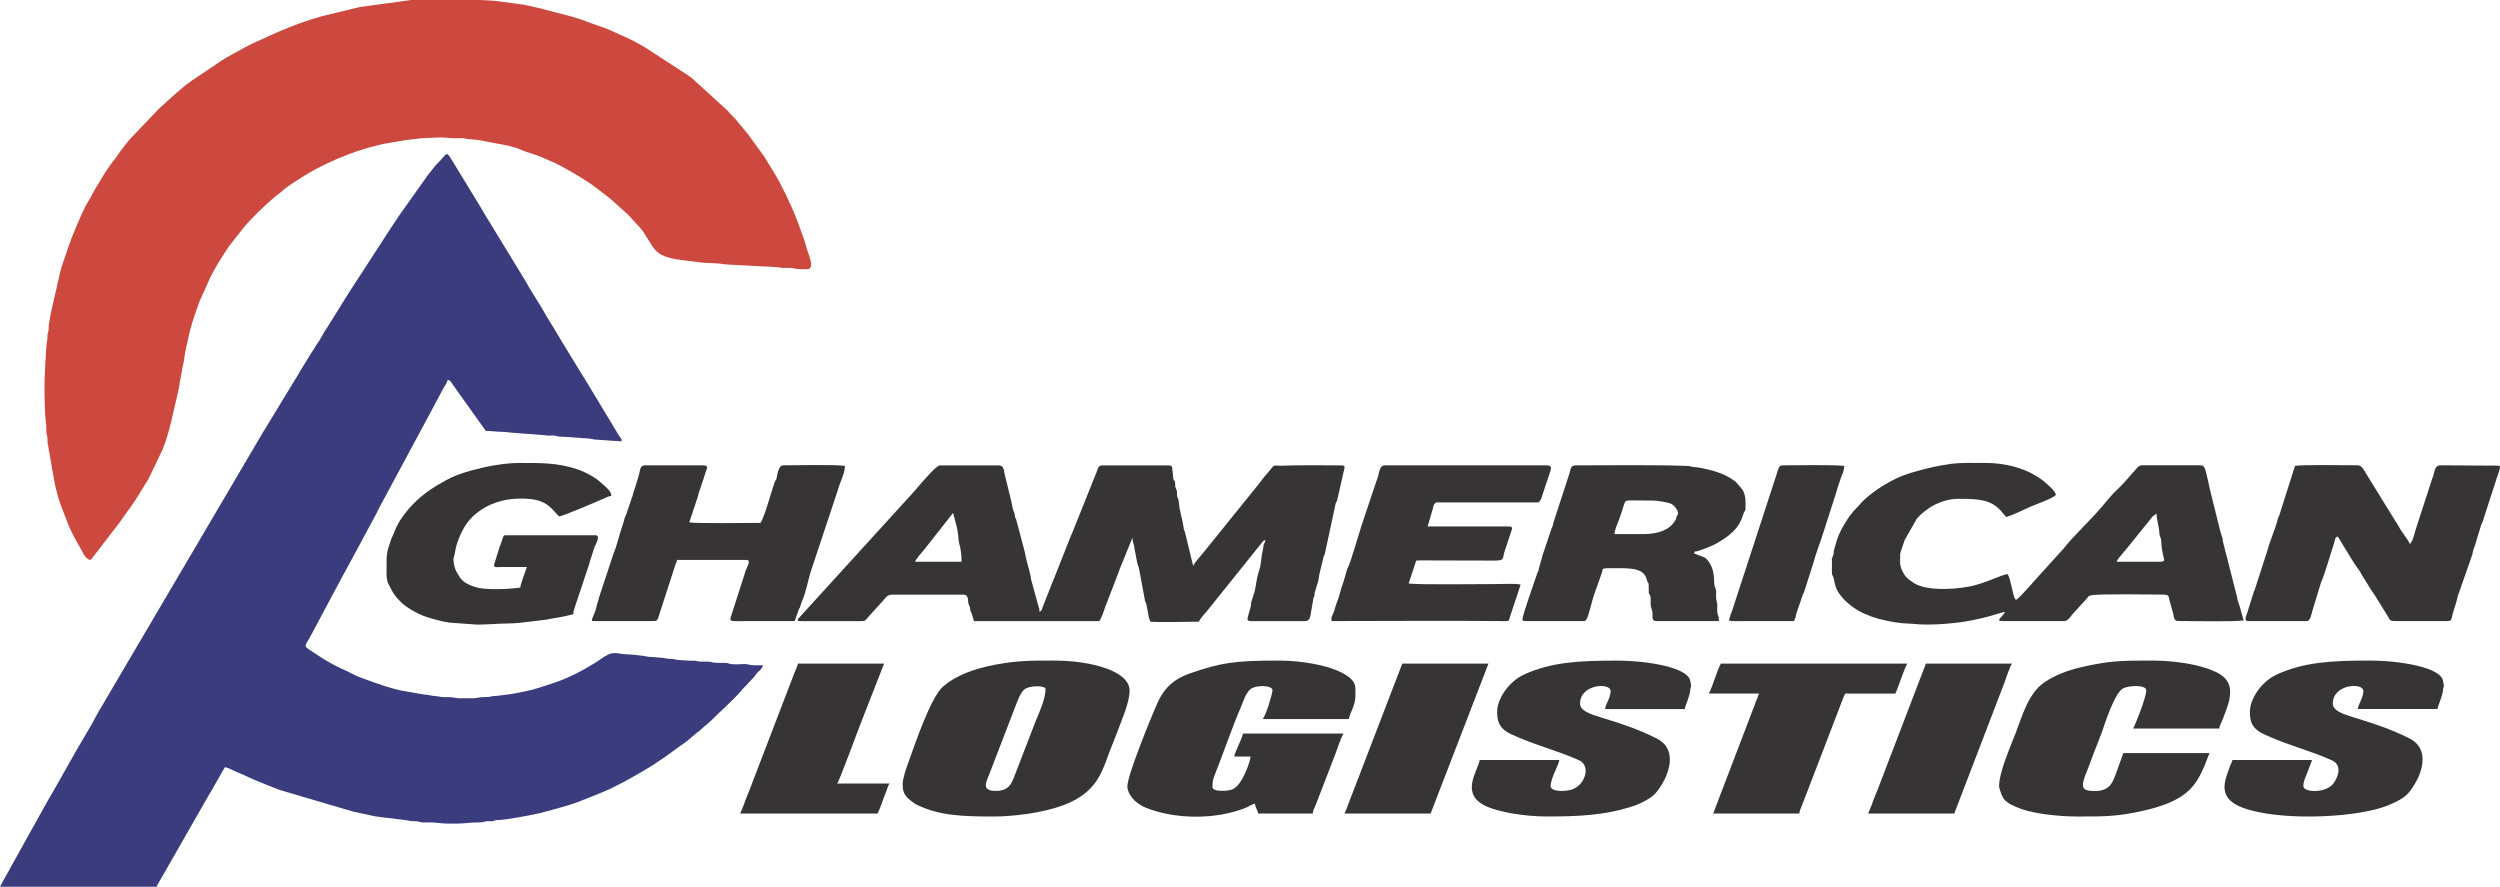 <?xml version="1.0" encoding="UTF-8"?>
<!DOCTYPE svg PUBLIC "-//W3C//DTD SVG 1.1//EN" "http://www.w3.org/Graphics/SVG/1.1/DTD/svg11.dtd">
<!-- Creator: CorelDRAW -->
<svg xmlns="http://www.w3.org/2000/svg" xml:space="preserve" width="51.407mm" height="18.234mm" version="1.1" style="shape-rendering:geometricPrecision; text-rendering:geometricPrecision; image-rendering:optimizeQuality; fill-rule:evenodd; clip-rule:evenodd"
viewBox="0 0 911.85 323.43"
 xmlns:xlink="http://www.w3.org/1999/xlink"
 xmlns:xodm="http://www.corel.com/coreldraw/odm/2003">
 <defs>
  <style type="text/css">
   <![CDATA[
    .str0 {stroke:#CD493F;stroke-width:1.35;stroke-miterlimit:22.926}
    .fil2 {fill:#373435}
    .fil0 {fill:#3A3C7D}
    .fil1 {fill:#CD493F}
   ]]>
  </style>
 </defs>
 <g id="Layer_x0020_1">
  <g id="_2521366402176">
   <path class="fil0" d="M-0 323.43l57.27 0c0.09,-1.11 0,-0.23 0.24,-0.82l19.03 -33.26c0.1,-0.18 0.3,-0.46 0.42,-0.65l5.04 -8.84c1.47,0.12 3.06,1.25 4.46,1.78 2.85,1.09 5.58,2.6 8.71,3.78l4.62 1.84c0.72,0.28 1.44,0.57 2.16,0.85l26.82 7.9 8.16 1.77c1.04,0.18 1.84,0.18 2.89,0.36l8.49 1.03c1.13,0.23 1.53,0.37 2.88,0.36 1.59,-0.01 1.55,0.27 2.62,0.41 0.88,0.11 2.3,0.01 3.24,0.02 2.09,0 3.74,0.43 6.06,0.43l4.12 0c2.14,0 3.91,-0.42 7.38,-0.42 1.4,0 1.36,-0.14 2.46,-0.35 0.89,-0.16 1.67,0.01 2.51,-0.09 1.23,-0.14 0.42,-0.42 2.17,-0.43 2.54,-0 11.27,-1.67 13.78,-2.22 0.41,-0.09 0.69,-0.1 1.09,-0.21l7.29 -1.98c2.61,-0.79 5.47,-1.5 7.96,-2.6l3.72 -1.45c1.25,-0.54 2.47,-1.01 3.82,-1.56 5.49,-2.23 10.51,-5.18 15.56,-8.09 0.65,-0.37 0.95,-0.63 1.6,-0.98 1.25,-0.67 2.13,-1.34 3.28,-2.09 3.67,-2.38 7.08,-5.09 10.67,-7.57l2.9 -2.46c0.6,-0.6 0.86,-0.63 1.47,-1.1l2.01 -1.85c0.31,-0.3 0.49,-0.41 0.82,-0.68 2.23,-1.77 3.98,-3.82 6.09,-5.69l0.56 -0.51c2.18,-2.22 4.61,-4.32 6.53,-6.75 0.5,-0.64 0.72,-0.75 1.28,-1.29l0.7 -0.8c0.03,-0.03 0.07,-0.08 0.1,-0.11 0.03,-0.03 0.07,-0.08 0.1,-0.11l1.67 -1.76c0.55,-0.57 0.7,-1 1.2,-1.58 0.76,-0.88 2.22,-1.81 2.33,-3.02 -1.14,0 -2.34,0.04 -3.48,0.01 -1.43,-0.04 -1.7,-0.43 -3.24,-0.44 -1.7,-0.01 -3.68,0.28 -5.34,-0.08 -0.84,-0.18 -0.59,-0.29 -1.6,-0.34 -1.52,-0.07 -3.58,0.13 -4.93,-0.26 -1.56,-0.46 -3.79,0 -5.27,-0.37 -1.3,-0.32 -2,-0.1 -3.46,-0.22 -1.06,-0.09 -1.95,-0.14 -3.27,-0.2 -1.34,-0.06 -1.59,-0.44 -3.25,-0.43 -1.27,0.01 -2,-0.37 -3.25,-0.43l-4.64 -0.32c-2.51,-0.5 -5.83,-0.83 -8.38,-0.94 -3.87,-0.16 -4.42,-1.68 -9.67,2.21 -0.54,0.4 -0.65,0.44 -1.17,0.76 -4.92,3.08 -10.2,5.86 -15.8,7.65 -3.21,1.03 -6.47,2.24 -9.83,2.89 -2.31,0.45 -4.81,1.06 -7.16,1.26 -1.53,0.13 -2.37,0.41 -3.89,0.44 -1.53,0.03 -1.48,0.45 -3.9,0.43 -2.23,-0.02 -2.8,0.42 -3.9,0.42l-5.64 0c-1.04,0 -1.61,-0.44 -4.12,-0.42 -0.76,0.01 -1.59,0.07 -2.3,-0.09 -1.54,-0.34 -2.79,-0.25 -3.97,-0.57 -0.71,-0.19 -1.19,-0.16 -2.1,-0.27l-7.93 -1.37c-4.34,-0.87 -8.54,-2.38 -12.71,-3.9l-1.58 -0.57c-1.13,-0.41 -2.27,-0.8 -3.35,-1.39 -2.37,-1.3 -4.76,-2.22 -7.1,-3.44 -3.03,-1.58 -5.81,-3.45 -8.66,-5.31 -2.88,-1.88 -2.05,-1.79 -0.38,-4.85l12.11 -22.67c0.12,-0.23 0.25,-0.44 0.39,-0.68l3.74 -6.93c0.55,-1.08 1.11,-1.94 1.67,-3.03 0.28,-0.55 0.45,-0.92 0.73,-1.4l5.74 -10.69c0.56,-1.09 0.9,-1.95 1.51,-2.96l17.9 -33.3c0.28,-0.49 0.57,-1.05 0.82,-1.53l4.09 -7.65c0.53,-1.01 1.32,-1.96 1.59,-3.1 1.09,0.09 1.46,1.27 2.05,2.02l11.84 16.59c2.03,0 4.27,0.36 6.19,0.35 0.91,-0.01 1.97,0.2 2.93,0.28l12.27 0.93c1.04,0.27 2.2,0.07 3.34,0.13 1.3,0.06 1.25,0.43 2.8,0.44 2.68,0.01 6.4,0.48 9.77,0.62 1.1,0.05 1.72,0.38 2.82,0.43l9.33 0.63c0.32,-0.67 -0.08,-1 -0.52,-1.61 -1.14,-1.59 -1.94,-3.26 -3,-4.9l-9.89 -16.37c-0.37,-0.6 -0.59,-0.97 -1,-1.57l-8.01 -13.13c-2.24,-3.94 -4.78,-7.65 -6.94,-11.63l-4.01 -6.45c-0.71,-1.14 -1.23,-2.26 -1.95,-3.39l-9.95 -16.31c-0.24,-0.36 -0.28,-0.47 -0.48,-0.8l-4.46 -7.28c-0.26,-0.46 -0.16,-0.37 -0.45,-0.82l-2.57 -4.27c-0.34,-0.57 -0.69,-1.08 -0.98,-1.58l-8.01 -13.13c-1.78,-2.8 -1.42,-1.54 -4.74,1.77 -0.3,0.3 -0.49,0.43 -0.74,0.76l-2.29 2.85c-0.48,0.57 -0.95,1.27 -1.36,1.84l-7.01 9.87c-0.02,0.04 -0.06,0.09 -0.09,0.13 -0.03,0.04 -0.07,0.09 -0.09,0.12l-2.66 3.75c-0.94,1.41 -1.66,2.61 -2.64,3.98l-13.28 20.47c-0.46,0.71 -0.84,1.15 -1.27,1.93 -0.49,0.89 -0.81,1.29 -1.33,2.08l-7.54 12.11c-1.17,1.58 -1.98,3.39 -3.05,5.06 -0,0 -0.29,0.37 -0.37,0.48l-1.64 2.63c-0.16,0.24 -0.15,0.2 -0.35,0.5l-3.83 6.21c-0.53,0.8 -0.8,1.34 -1.27,2.15l-5.1 8.35c-0.9,1.48 -1.64,2.71 -2.49,4.13l-4.45 7.3c-0.27,0.39 -0.41,0.65 -0.66,1.05l-59.79 101.6c-0.91,1.46 -1.56,2.86 -2.43,4.4 -0.21,0.36 -0.34,0.64 -0.53,0.96l-4.41 7.54c-0.42,0.68 -0.78,1.3 -1.18,2.02l-8.57 15.12c-0.73,1.36 -1.66,2.72 -2.42,4.19l-13.2 23.72c-0.33,0.69 -0.78,1.46 -1.22,2.19l-2.42 4.4z"/>
   <path class="fil1 str0" d="M16.92 140.48c0,3.9 0.02,10.36 0.56,14.05 0.12,0.8 0.09,1.42 0.08,2.25 -0.01,1.26 0.09,1.21 0.32,2.23 0.19,0.85 0.09,1.32 0.12,2.21l2.59 14.82c0.56,2.67 1.25,5.18 2.1,7.68l2.07 5.39c1.93,5.2 3.3,7.08 5.72,11.55 0.67,1.23 1.09,2.25 2.27,2.86 0.51,-0.47 0.34,-0.38 0.78,-0.94l9.39 -12.2c0.03,-0.04 0.06,-0.09 0.09,-0.13 0.02,-0.04 0.06,-0.09 0.09,-0.13l4.18 -5.86c0.33,-0.51 0.4,-0.62 0.79,-1.14 0.59,-0.79 0.91,-1.39 1.44,-2.2l4.08 -6.59 4.63 -9.66c1.58,-3.41 2.55,-7.06 3.49,-10.76l2.69 -11.55c0.19,-1.12 0.32,-1.94 0.52,-3.09l1.14 -6.08c0.26,-1.09 0.43,-1.95 0.55,-3.06 0.24,-2.14 0.78,-3.99 1.19,-6.03 0.94,-4.69 2.39,-9.13 4.05,-13.61 0.05,-0.15 0.15,-0.43 0.22,-0.63 0.17,-0.42 0.05,-0.12 0.26,-0.59l3.9 -8.67c0.46,-0.9 0.81,-1.45 1.27,-2.36 0.48,-0.93 0.8,-1.47 1.3,-2.33l2.74 -4.31c0.49,-0.8 0.89,-1.38 1.44,-2.19l5.84 -7.41c2.21,-2.55 7.1,-7.49 10.73,-10.48 0.03,-0.03 0.08,-0.07 0.12,-0.1l2.64 -2.07c2.13,-2.05 4.94,-3.59 7.43,-5.24 7.29,-4.81 19.45,-9.95 28.04,-11.79 0.85,-0.18 0.96,-0.28 1.53,-0.42l9.22 -1.58c0.92,-0.11 2.42,-0.19 3.33,-0.35 1.84,-0.32 4.78,-0.3 6.7,-0.44 2.6,-0.19 4.32,0.07 6.71,0.2 1.11,0.06 2.35,-0.07 3.46,0.01 1.15,0.09 1.9,0.38 3.26,0.41 0.99,0.02 2.54,0.21 3.3,0.38l5.99 1.14c2.36,0.38 6.54,1.2 8.77,2.23 2.54,1.17 5.37,1.7 7.89,2.88 0.91,0.43 1.63,0.67 2.56,1.1 0.45,0.21 0.77,0.35 1.2,0.53 3.16,1.26 9.81,5.25 12.8,7.19 2.88,1.87 5.53,4.09 8.24,6.13 0.43,0.33 0.5,0.41 0.92,0.79l4.52 4.05c1.44,1.18 2.53,2.59 3.83,3.88l1.82 2.04c1.15,1.2 1.95,2.61 2.83,4.01 0.07,0.12 0.24,0.38 0.34,0.52l1.06 1.71c0.67,1.23 1.65,2.37 2.8,3.19l0.67 0.4c1.77,0.91 3.58,1.3 5.66,1.67l6.35 0.79c1.02,0.05 2.28,0.34 3.27,0.41 2.07,0.15 5.11,0.08 6.91,0.45 1.57,0.33 19.45,0.96 20.63,1.25 1.48,0.37 3.49,-0.05 5.12,0.3 1.99,0.43 2.95,0.34 5.08,0.34 1.56,0 -0.19,-4.37 -0.68,-5.9l-1.18 -3.92c-0.02,-0.07 -0.09,-0.24 -0.12,-0.31l-2.15 -5.95c-0.23,-0.61 -0.22,-0.53 -0.48,-1.23 -1.58,-4.34 -5.76,-13.12 -8.29,-17.09l-1.29 -2.12c-0.51,-0.76 -0.84,-1.31 -1.29,-2.13 -0.41,-0.73 -0.81,-1.27 -1.27,-1.94 -0.29,-0.41 -0.46,-0.58 -0.73,-0.98l-4.31 -5.95c-0.34,-0.48 -0.35,-0.57 -0.73,-0.98 -0.41,-0.45 -0.39,-0.38 -0.79,-0.92l-0.46 -0.61c-0.03,-0.03 -0.07,-0.08 -0.1,-0.12 -0.03,-0.03 -0.07,-0.08 -0.1,-0.11l-3.22 -3.84c-0.53,-0.61 -1.07,-1.01 -1.62,-1.59 -0.41,-0.43 -0.4,-0.52 -0.77,-0.95l-13.35 -12.15c-0.32,-0.25 -0.66,-0.42 -1.03,-0.69l-15.48 -10.08c-2.17,-1.21 -4.43,-2.58 -6.74,-3.58 -3.28,-1.42 -6.19,-2.99 -9.65,-4.12 -3.47,-1.13 -6.53,-2.5 -10.08,-3.49l-12.15 -3.17c-2.48,-0.51 -4.62,-1.14 -7.19,-1.45l-6.11 -0.82c-2.3,-0.38 -5.67,-0.59 -9.43,-0.7l-23.41 0 -0.06 0 -18.84 2.57 -13.9 3.37c-5.39,1.5 -10.71,3.47 -15.86,5.69l-8.74 3.95c-1.01,0.49 -1.92,0.87 -2.87,1.43 -3.21,1.87 -6.55,3.36 -9.57,5.47l-10.26 6.92c-4.11,2.89 -7.82,6.55 -11.57,9.87 -0.03,0.03 -0.08,0.07 -0.11,0.1l-9.72 10.19c-1.39,1.29 -3.11,3.75 -4.34,5.29l-1.77 2.51c-1.91,2.36 -3.69,4.98 -5.23,7.59 -0.31,0.52 -0.42,0.8 -0.79,1.35 -0.65,0.95 -1.06,1.73 -1.6,2.67 -0.52,0.92 -1.05,1.84 -1.5,2.76 -0.31,0.64 -0.44,0.74 -0.81,1.33 -1.69,2.69 -3.57,7.36 -4.77,10.15 -1.94,4.52 -3.45,9.26 -5,13.95 -0.21,0.62 -0.26,1.07 -0.45,1.67l-3.16 13.84c-0.1,0.56 -0.28,1.05 -0.36,1.77l-0.61 3.63c-0.09,0.69 0.01,1.35 -0.11,2.01 -0.12,0.67 -0.34,0.77 -0.38,1.74 -0.04,0.86 0.08,1.18 -0.13,1.98 -0.36,1.35 -0.95,13.72 -0.95,16z"/>
   <g>
    <path class="fil2" d="M381.36 251.33c0,3.31 -2.11,8.15 -3.48,11.35l-7.83 20.29c-0.99,2.58 -1.99,5.7 -7.32,5.5 -5.1,-0.19 -2.72,-3.77 -1.66,-6.7l9.78 -25.41c0.63,-1.54 1.38,-3.61 2.67,-4.79 1.84,-1.69 7.85,-1.6 7.85,-0.23zm-52.12 34.45c0,2.36 0.15,4.1 2.85,6.17 0.85,0.65 1.47,1.18 2.61,1.72 8.07,3.8 15.82,4.14 27.96,4.14 5.35,0 11.27,-0.76 15.13,-1.46 20.86,-3.79 23.33,-12.36 26.71,-21.67 0.86,-2.37 1.95,-4.78 2.85,-7.26 1.62,-4.53 4.66,-10.98 4.66,-15.55 0,-6.98 -13.54,-10.94 -27.85,-10.94 -8.1,0 -13.16,0.02 -20.75,1.43 -8.73,1.62 -14.92,4.19 -19.31,7.93 -4.77,4.07 -10.61,21.89 -12.8,27.86 -0.73,1.98 -2.04,5.75 -2.04,7.63z"/>
    <path class="fil2" d="M411.2 286.88c0,2.62 2.61,6.07 6.66,7.7 10.62,4.27 25.16,4.45 36.09,0.22 1.58,-0.61 2.06,-1.19 3.8,-1.72 0,1.23 0.98,2.48 1.19,3.65l19.89 0c0,-1.14 0.85,-2.49 1.25,-3.62l7.05 -18.28c0.88,-2.39 1.68,-5 2.84,-7.27l-36.61 0c-0.38,2.09 -2.8,6.29 -3.18,8.38l5.97 0c0,1.31 -3.07,11.04 -7,12.1 -2.45,0.67 -6.92,0.67 -6.92,-0.98 0,-2.62 0.36,-3.22 1.36,-5.76 2.98,-7.53 5.86,-16.12 9.02,-23.39 0.65,-1.5 1.14,-3.13 1.95,-4.58 0.35,-0.64 0.96,-1.52 1.59,-2 2.15,-1.63 7.97,-1.34 7.97,0.37 0,1.52 -2.51,9.55 -3.58,10.57l31.43 0c0.44,-2.44 2.39,-4.97 2.39,-8.2l0 -3.1c0,-6.03 -14.67,-10.03 -28.25,-10.03 -14.93,0 -20.77,0.63 -32.46,4.81 -7.54,2.7 -10.12,7.46 -11.94,11.67 -1.81,4.18 -10.51,25.25 -10.51,29.45z"/>
    <path class="fil2" d="M757.76 297.82c10.48,0 14.84,-0.04 24.27,-2.19 15.65,-3.56 18.83,-8.97 22.05,-16.33l1.82 -4.63 -31.43 0 -2.88 7.98c-0.82,1.87 -1.61,5.88 -7.46,5.88 -3.89,0 -4.38,-1 -4.38,-2.19 0,-1.64 0.74,-3.35 1.36,-4.85 0.7,-1.69 1.23,-3.2 1.82,-4.82 1.15,-3.2 2.53,-6.34 3.7,-9.61 0.82,-2.3 4.61,-14.37 7.72,-15.97 2.15,-1.1 8.48,-1.45 8.48,0.78 0,2.28 -3.52,11.38 -4.78,13.85l31.43 0c0.05,-0.99 0.85,-2.31 1.2,-3.28 1.59,-4.41 5,-11.2 0.54,-15.38 -3.99,-3.74 -15.66,-6.13 -26.01,-6.13 -11.51,0 -15.72,0.04 -26.13,2.43 -5.63,1.29 -10,3.21 -13.43,5.52 -6.01,4.06 -8.36,13.2 -10.41,18.38 -1.83,4.62 -4.21,10.25 -5.37,14.85 -0.31,1.22 -1.01,4.14 -0.6,5.41 1.08,3.34 1.14,5.27 8.58,7.74 4.35,1.44 12.32,2.55 19.9,2.55z"/>
    <path class="fil2" d="M820.63 259.35c0,2.97 0.12,6.11 5.06,8.43 8.13,3.83 17.86,6.29 24.89,9.56 3.97,1.85 2.05,6.29 0.55,8.37 -2.68,3.72 -11,3.42 -11,0.97 0,-1.76 0.8,-3.23 1.42,-4.82l1.76 -4.66 -29.05 0c-0.13,0.7 -0.57,1.39 -0.85,2.16 -2.07,5.76 -5.34,12.36 6.44,15.88 14.36,4.29 40.99,2.89 51.62,-1.68 5.64,-2.42 6.98,-3.78 9.29,-7.59 2.65,-4.36 5.66,-12.98 -2.13,-16.75 -6.72,-3.25 -10.98,-4.77 -19.64,-7.41 -4.52,-1.38 -8.12,-2.59 -8.12,-5.21 0,-7.14 11.14,-7.77 11.14,-4.56 0,2.58 -1.9,4.77 -1.99,6.56l29.05 0c0.06,-1.16 1.7,-4.16 2,-6.92 0.26,-2.35 0.61,-0.07 -0.03,-3.45 -0.92,-4.81 -15.51,-7.3 -27.03,-7.3 -14.05,0 -23.75,0.64 -33.52,5.06 -5.94,2.69 -9.84,9.26 -9.84,13.35z"/>
    <path class="fil2" d="M546.09 259.35c0,2.97 0.13,6.11 5.06,8.43 8.13,3.83 17.86,6.29 24.89,9.56 4.47,2.08 2,9.73 -3.57,10.86 -2.98,0.61 -6.89,0.35 -6.89,-1.51 0,-2.78 2.79,-7.3 3.18,-9.48l-29.05 0c-0.76,4.18 -7.21,12.21 2.08,16.73 4.65,2.27 14.31,3.87 22.59,3.87 11,0 20.45,-0.46 29.52,-3.24 1.12,-0.34 2.03,-0.57 3.01,-0.99 5.64,-2.42 6.98,-3.78 9.3,-7.59 2.65,-4.36 5.66,-12.98 -2.14,-16.75 -6.72,-3.25 -10.98,-4.77 -19.64,-7.41 -4.52,-1.38 -8.12,-2.59 -8.12,-5.21 0,-7.14 11.14,-7.77 11.14,-4.56 0,2.58 -1.9,4.77 -1.99,6.56l29.05 0c0.06,-1.16 1.7,-4.16 2,-6.92 0.26,-2.35 0.61,-0.07 -0.03,-3.45 -0.92,-4.81 -15.51,-7.3 -27.03,-7.3 -14.05,0 -23.75,0.64 -33.52,5.06 -5.94,2.69 -9.85,9.26 -9.85,13.35z"/>
    <path class="fil2" d="M623.28 252.97l18.3 0 -16.71 43.75 31.43 0c0,-0.87 0.53,-1.85 0.85,-2.71l13.64 -35.49c0.74,-1.87 1.33,-3.8 2.22,-5.54l18.3 0c0.87,-1.72 3.66,-10.26 4.38,-10.94l-68.04 0c-1.79,3.51 -2.59,7.43 -4.38,10.94z"/>
    <path class="fil2" d="M269.95 296.72l50.13 0c1.23,-2.42 2.13,-5.69 3.22,-8.19 0.27,-0.62 0.68,-2.3 1.16,-2.75l-19.1 0c0.65,-0.62 8.03,-20.54 8.52,-21.8l8.59 -21.95 -31.43 0c-0.18,0.99 -0.85,2.38 -1.29,3.42l-14.39 37.52c-0.92,2.33 -1.66,4.54 -2.65,6.8 -0.98,2.26 -1.62,4.73 -2.75,6.94z"/>
    <path class="fil2" d="M490.38 296.72l31.43 0 21.09 -54.68 -31.43 0 -18.34 47.74c-0.98,2.26 -1.62,4.73 -2.75,6.94z"/>
    <path class="fil2" d="M681.37 296.72l31.43 0 18.31 -47.76c0.41,-1.15 2.11,-6.28 2.78,-6.93l-31.43 0 -15.69 40.94c-0.92,2.33 -1.66,4.54 -2.65,6.8 -0.98,2.26 -1.62,4.73 -2.75,6.94z"/>
   </g>
   <g>
    <path class="fil2" d="M347.63 187.09l1.17 4.42c0.9,3.34 0.57,4.6 1.04,6.64 0.15,0.64 0.43,1.56 0.5,2.05 0.26,1.58 0.4,3.1 0.4,4.68l-16.96 0c0.1,-0.72 2.5,-3.49 3.29,-4.39l10.55 -13.4zm-55.73 39.45l22.15 0c1.34,0 1.48,-0.17 1.98,-0.7 0.49,-0.52 0.67,-0.86 1.2,-1.4l4.86 -5.35c0.87,-0.91 1.32,-2.19 3.38,-2.19l25.96 0c2,0 1.54,2.37 1.83,3.37 0.1,0.36 0.41,0.84 0.51,1.19 0.14,0.51 0.03,0.88 0.19,1.38 0.18,0.56 0.38,0.48 0.54,1.17l0.74 2.54 45.69 0c0.99,-1.28 1.76,-3.99 2.36,-5.62l4.74 -12.29c0.17,-0.4 0.19,-0.66 0.36,-1.06l4.67 -11.47c0,1.86 0.61,2.17 0.7,3.85l1.12 5.74c0.13,0.54 0.5,1.06 0.59,1.78l2.18 11.72c0.19,0.7 0.52,0.77 0.6,1.77l0.72 3.84c0.09,0.76 0.42,1.26 0.67,1.94 2.4,0.31 13.51,0 17.65,0 0.59,-1.36 1.87,-2.53 2.88,-3.79l20.23 -25.2c0.62,-0.7 0.06,-0.37 1.11,-0.81 -0.03,0.97 -0.42,1.09 -0.6,1.77 -0.19,0.7 -0.08,1.24 -0.29,1.98 -0.62,2.13 -0.56,5.12 -1.33,7.31 -1.03,2.92 -1.3,6.57 -1.68,7.75l-1.2 3.76c-0.2,0.74 -0.02,1.2 -0.29,1.97l-1.02 3.7c-0.26,0.75 -0.07,1.36 1.22,1.36l19.73 0c1.73,0 1.94,-1.91 2.06,-2.8l0.96 -5.62c0.49,-1.01 0.34,-0.61 0.44,-1.87l1.08 -3.62c0.39,-0.88 0.46,-2.49 0.74,-3.61l1.31 -5.41c0.12,-0.87 0.46,-0.99 0.62,-1.76l3.9 -18.16c0.2,-0.85 0.48,-0.55 0.63,-1.54l2.57 -11.31c0.07,-0.48 0.31,-1.11 -1.17,-1.11 -7.03,0 -14.64,-0.16 -21.59,0.12 -2.95,0.12 -2.54,-0.79 -4.37,1.6 -0.61,0.8 -1.18,1.4 -1.92,2.24 -0.73,0.85 -1.09,1.47 -1.78,2.33l-5.65 7.01c-1.25,1.58 -2.55,3.14 -3.81,4.71l-11.19 13.87c-1.03,1.38 -3.19,3.46 -3.69,4.79l-2.79 -11.57c-0.1,-0.86 -0.56,-1.3 -0.66,-2.16 -0.36,-3.18 -1.56,-6.28 -1.75,-9.42 -0.07,-1.13 -0.42,-1.4 -0.61,-2.19 -0.24,-1 0.13,-1.64 -0.33,-2.58 -0.59,-1.21 -0.3,-0.93 -0.43,-2.31 -0.14,-1.48 -0.65,-0.46 -0.72,-2.13 -0.04,-1.09 -0.13,-1.61 -0.26,-2.41 -0.15,-0.97 0.17,-1.89 -1.45,-1.89l-24.23 0c-1.53,0 -1.7,1.88 -2.11,2.76l-8.82 21.98c-0.27,0.73 -0.55,1.15 -0.73,1.69l-5.98 15.16c-0.31,0.9 -0.42,0.81 -0.73,1.69 -0.22,0.61 -0.37,1.16 -0.66,1.74 -0.25,0.51 -0.44,1.21 -0.68,1.72l-2.04 5.17c-0.28,0.87 -0.16,1.06 -1.08,1.48 0,-1 0.02,-1.02 -0.3,-1.74l-2.61 -9.52c-0.23,-0.68 -0.19,-1.22 -0.35,-1.94 -0.54,-2.44 -1.2,-4.39 -1.74,-6.86 -0.11,-0.51 -0.18,-1.2 -0.34,-1.72l-3.12 -11.79c-0.3,-0.87 -0.41,-0.56 -0.53,-1.6 -0.14,-1.12 -0.11,-0.73 -0.48,-1.64 -0.4,-0.99 -0.57,-2.68 -0.81,-3.57l-2.51 -10.24c-0.11,-1.13 -0.36,-2.78 -2.09,-2.78l-21.46 0c-1.23,0 -6.16,5.82 -7.03,6.79 -1.17,1.3 -1.93,2.33 -3.15,3.62l-41.59 45.67c-0.16,0.51 -0.06,0.73 0.89,0.73z"/>
    <path class="fil2" d="M772.01 204.88c0.1,-0.71 1.62,-2.21 2.38,-3.24 0.42,-0.56 0.48,-0.56 0.96,-1.12l8.77 -10.86c0.32,-0.4 0.54,-0.67 0.9,-1.16l1.53 -1.2c0,1.84 1.02,5.15 1.03,6.87 0.01,1.53 0.67,1.79 0.71,3.2 0.26,8.32 3.88,7.51 -4.16,7.51 -4.04,-0 -8.08,0 -12.12,0zm-103.84 -0.43l0 4.5c0,1.01 0.49,1.12 0.65,1.95 0.43,2.25 0.71,3.93 2.34,6.05 3.48,4.55 8.93,7.79 16.69,9.39 2.05,0.42 3.96,0.8 6.37,0.99 1.51,0.12 2.54,0.1 3.77,0.24 5.24,0.58 13.78,-0.03 18.89,-0.89 3.93,-0.66 7.84,-1.58 11.52,-2.73 3.5,-1.1 3.37,-1.03 1.6,1 -0.46,0.52 -1.68,1.57 0.13,1.57l22.84 0c1.28,0 2.36,-1.8 2.94,-2.47l5.24 -5.76c0.61,-0.73 0.46,-0.9 1.58,-1.16 2.6,-0.6 22.25,-0.26 26.23,-0.26 2.14,0 2.03,0.6 2.28,1.8l1.5 5.5c0.14,0.97 0.22,2.34 1.75,2.34 4.98,0 20.05,0.34 23.88,-0.21l-1.02 -3.44c-0.27,-1.81 -1.28,-3.51 -1.41,-5.13l-5.1 -20c-0.18,-0.67 -0.06,-1.07 -0.29,-1.75 -0.26,-0.77 -0.37,-0.91 -0.6,-1.77l-3.61 -14.49c-0.45,-1.62 -1.63,-8.03 -2.26,-9.1 -0.42,-0.71 -0.51,-0.91 -1.99,-0.91l-20.77 0c-1.04,0 -1.53,0.66 -1.98,1.13 -2.2,2.36 -4.64,5.46 -7.02,7.66 -2.05,1.89 -3.83,4.16 -5.56,6.2 -4.4,5.17 -10.11,10.37 -14.28,15.6l-8.34 9.2c-1.75,1.82 -7.46,8.68 -8.85,9.31 -0.97,-1.13 -1.07,-3.12 -1.53,-4.63 -0.52,-1.67 -0.6,-3.54 -1.58,-4.81 -1.71,0.25 -6.67,2.5 -9,3.22 -0.79,0.24 -1.41,0.46 -2.3,0.72 -6.01,1.75 -17.95,2.49 -22.76,-0.63 -0.34,-0.22 -0.47,-0.34 -0.82,-0.56 -1.06,-0.69 -2.22,-1.67 -2.74,-2.59 -1.85,-3.21 -1.49,-3.76 -1.49,-7.65l1.12 -3.38c0.24,-0.51 0.37,-1.15 0.56,-1.58l4.42 -7.77c2.97,-3.36 8.4,-7.21 15.35,-7.21 7.42,0 11.54,0.33 15.22,4.29 0.78,0.84 1.21,1.54 2.09,2.35 3.3,-1.08 6.14,-2.64 9.21,-3.95 1.42,-0.6 8.79,-3.29 8.79,-4.2 0,-1.15 -2.86,-3.65 -4,-4.6 -5.06,-4.17 -12.48,-6.98 -21.96,-6.98 -3.99,0 -8.39,-0.15 -12.26,0.34l-3.84 0.62c-3.79,0.68 -7.37,1.66 -10.89,2.69 -6.44,1.87 -13.26,6.33 -17.11,9.98 -0.47,0.45 -0.77,0.76 -1.17,1.21 -0.51,0.58 -0.63,0.8 -1.24,1.37 -2.95,2.75 -6.45,8.73 -7.43,12.12l-1 3.46c-0.15,0.76 -0.04,1.23 -0.3,1.96 -0.3,0.86 -0.49,0.84 -0.49,1.84z"/>
    <path class="fil2" d="M837.08 169.94l-5.53 17.37c-0.27,1.35 -0.39,0.55 -0.67,1.73 -0.89,3.72 -2.95,8.17 -3.98,12.11l-4.51 13.93c-0.29,0.77 -0.4,0.82 -0.64,1.75l-1.69 5.38c-0.44,1.99 -2.11,4.33 0.06,4.33l21.12 0c1.39,0 1.61,-1.72 2.08,-3.43l3.29 -10.83c0.28,-0.68 0.27,-0.29 0.45,-1.01l0.7 -1.93c0.27,-0.7 0.47,-1.4 0.66,-1.95l3.09 -9.87c0.25,-1 0.14,-1.41 1.14,-1.87l2.38 3.89c1.71,2.63 2.88,4.97 4.99,7.84 0.17,0.23 0.54,0.72 0.65,0.88 0.24,0.35 0.45,0.82 0.6,1.13l3.65 5.89c0.5,0.74 0.85,1.2 1.34,1.96l4.9 7.9c0.44,0.86 0.54,1.38 2.27,1.38l19.38 0c1.69,0 1.31,-1.2 1.87,-2.91 0.42,-1.27 0.65,-2.32 1.11,-3.6 0.4,-1.14 0.54,-2.62 1.04,-3.65l4.93 -14.1c0.21,-0.81 0.17,-1.14 0.42,-1.88 0.21,-0.6 0.45,-1.14 0.65,-1.74 0.22,-0.65 0.28,-1.1 0.52,-1.82l1.65 -5.41c0.29,-0.98 0.03,0.01 0.42,-0.81l4.33 -13.4c0.4,-1.24 0.71,-2.3 1.16,-3.57 0.37,-1.07 0.95,-2.29 0.95,-3.7 -1.07,-0.14 -1.95,-0.09 -2.78,-0.1l-19.03 -0.12c-1.7,0 -2.03,1.79 -2.28,2.88 -0.22,0.96 -0.24,1.02 -0.58,1.78l-6.03 18.56c-0.47,1.36 -1.04,4.49 -2.18,5.51 -0.53,-1.4 -2.62,-3.96 -3.47,-5.36 -0.39,-0.65 -0.64,-1.23 -1.08,-1.91 -0.33,-0.51 -0.74,-1.07 -1.09,-1.69l-10.24 -16.6c-0.57,-0.87 -1.52,-3.18 -3.17,-3.18 -3.37,0 -20.96,-0.24 -22.84,0.21z"/>
    <path class="fil2" d="M216.79 226.53l21.81 0c0.99,0 1.03,-0.36 1.37,-0.87l6.47 -20c0.33,-0.82 0.43,-0.43 0.46,-1.43l25.27 0c2.18,0 -0.03,2.93 -0.37,4.49l-4.42 13.77c-1.4,4.79 -2.51,4.04 5.83,4.04 5.54,0 11.08,0 16.62,0l1.51 -4.21c0.22,-0.59 0.22,-0.22 0.44,-0.8l0.56 -1.8c1.64,-3.44 2.33,-8.08 3.48,-11.56l9.69 -29.16c0.74,-2.89 2.67,-6.22 2.67,-9.07 -3.85,-0.56 -17.63,-0.21 -22.5,-0.21 -1.87,0 -2.15,3.68 -2.48,4.89 -0.23,0.83 -0.23,0.26 -0.58,1.14 -1.14,2.89 -3.8,13.11 -5.25,14.97 -4.73,0 -24.23,0.28 -25.96,-0.21l3.02 -9.06c0.18,-0.53 0.29,-1.07 0.38,-1.48l1.79 -5.32c0.35,-0.91 0.49,-1.66 0.85,-2.69 0.3,-0.86 1.24,-2.23 -0.84,-2.23l-21.46 0c-1.79,0 -1.75,2.22 -1.98,3.06l-1.64 5.42c-0.29,0.84 -0.38,0.75 -0.6,1.78 -0.11,0.5 -0.28,1.26 -0.54,1.81l-1.87 5.49c-0.2,0.79 -0.41,0.69 -0.69,1.71 -0.16,0.59 -0.36,1.46 -0.56,2.01 -1.3,3.5 -2.01,7.36 -3.49,10.91l-5.24 15.84c-0.19,0.68 -0.28,1.28 -0.55,2.02 -0.4,1.13 -0.61,2.6 -1.09,3.62l-1.01 2.58c-0.01,0.43 0.03,0.58 0.92,0.58z"/>
    <path class="fil2" d="M599.28 194.8l-10.38 0c0,-1.84 1.56,-4.78 2.17,-6.8l1.38 -4.29c0.73,-1.63 -0.07,-1.13 10.64,-1.13 1.18,0 5.05,0.59 6.24,1.07 1.48,0.6 2.76,2.77 2.76,3.44 0,0.76 -0.39,0.73 -0.63,1.54 -0.09,0.31 -0.06,0.42 -0.18,0.74l-0.36 0.64c-2.03,3.22 -5.94,4.8 -11.64,4.8zm-43.96 31.3c0,0.3 0.47,0.43 1.04,0.43l21.11 0c0.99,0 0.88,-0.26 1.23,-0.74 0.71,-0.97 2.19,-7.5 2.7,-8.83l2.69 -7.55c1.01,-2.43 -1.24,-2.17 6.88,-2.17 5.79,0 8.84,0.74 9.71,4.28 0.38,1.55 0.74,0.45 0.68,3.01 -0.06,2.74 0.18,1.54 0.61,3.05 0.29,1.04 -0.05,2.27 0.13,3.35 0.17,1 0.65,1.8 0.65,3.02 0,1.07 -0.34,2.58 1.38,2.58l22.84 0c0,-2.81 -0.9,-1.68 -0.59,-5.67 0.03,-0.42 -0.06,-0.82 -0.25,-1.51 -0.33,-1.19 -0.13,-2.29 -0.18,-3.54 -0.06,-1.46 -0.72,-1.74 -0.72,-3.41 0.01,-2.4 -0.38,-4.84 -1.42,-6.63 -0.56,-0.96 -0.96,-1.65 -2.01,-2.4l-3.83 -1.49 0 -0.64c1.76,-0.09 7.33,-2.51 8.38,-3.17 2.42,-1.52 3.48,-2.07 5.45,-3.91 0.04,-0.04 0.1,-0.09 0.14,-0.13 2.59,-2.48 3.22,-4.4 4.14,-7.08 0.21,-0.62 0.58,-0.6 0.58,-1.35 0,-2.44 0.24,-4.76 -1.12,-7.02l-2.39 -2.81c-3.72,-2.8 -7.17,-3.96 -12.84,-5.12 -1.43,-0.29 -1.11,-0.13 -2.62,-0.31 -1.73,-0.2 -0.32,-0.31 -2.48,-0.4 -11.46,-0.45 -28.43,-0.21 -40.17,-0.21 -2.19,0 -2.02,0.98 -2.53,2.72l-5.7 17.48c-0.27,0.75 -0.26,1.08 -0.48,1.85 -0.24,0.81 -0.38,0.68 -0.66,1.73l-3.05 9.05c-0.21,0.83 -0.23,1.05 -0.48,1.84 -0.14,0.44 -0.37,1.37 -0.53,1.81 -0.31,0.82 -0.24,0.96 -0.47,1.85 -0.23,0.91 0,0.01 -0.38,0.84l-3.33 9.73c-0.52,1.85 -2.13,6.02 -2.13,7.47z"/>
    <path class="fil2" d="M173.87 227.82c4.21,0 7.55,-0.4 11.78,-0.42 1.5,-0.01 2.83,-0.14 4.39,-0.28l8.11 -0.98c1.39,-0.15 0.87,-0.1 1.94,-0.3 3.05,-0.57 6.47,-1.02 9.08,-1.88 0,-0.3 -0.05,-0.79 0.01,-1.07l5.69 -17.04c0.17,-0.44 0.12,-0.5 0.24,-0.94l1.73 -5.36c0.35,-0.96 2.48,-4.32 0.29,-4.32l-32.54 0c-1.06,0 -0.75,0.16 -1.07,0.63l-0.72 2.13c-0.14,0.57 -0.25,0.61 -0.48,1.2l-2.14 6.87c-0.14,1.06 1.15,0.78 3,0.76 2.99,-0.03 6.01,-0.01 9.01,-0.01 -0.42,1.12 -2.42,6.47 -2.42,7.5 -4.17,0.6 -12.59,1.01 -16.35,-0.17 -1.34,-0.42 -2.87,-1.05 -3.83,-1.7 -1.65,-1.14 -2.44,-2.76 -3.24,-4.21 -0.62,-1.14 -1.15,-4.04 -0.9,-4.7 0.57,-1.53 0.56,-3.26 1.23,-5.23 1.29,-3.78 3.27,-8.25 7.37,-11.3l1.44 -1.04c2.14,-1.45 4.57,-2.53 7.49,-3.29 3.7,-0.98 10.35,-1.25 14.05,0.13 3.79,1.42 4.66,3.47 6.93,5.57 1.71,-0.25 14.45,-5.7 16.37,-6.58 0.93,-0.43 1.44,-0.74 2.67,-0.92 0,-1.85 -2.43,-3.53 -3.73,-4.76 -1.56,-1.47 -3.44,-2.58 -5.56,-3.63 -1.24,-0.61 -1.8,-0.86 -3.33,-1.37 -6.97,-2.31 -13.01,-2.25 -20.95,-2.25 -5.74,0 -12.58,1.37 -17.66,2.78 -3.3,0.92 -6.42,2.03 -9.15,3.55l-0.89 0.52c-0.05,0.03 -0.13,0.07 -0.18,0.1 -0.05,0.03 -0.13,0.07 -0.18,0.1 -5.84,3.17 -10.57,7.21 -13.81,11.6 -0.58,0.79 -1.22,1.6 -1.69,2.38 -1.07,1.8 -1.74,3.29 -2.53,5.29l-0.61 1.34c-1.54,4.78 -1.78,4.67 -1.75,10.92 0.01,2.04 -0.09,2.9 0.32,4.52 0.12,0.46 0.04,0.31 0.23,0.71l1.67 3.25c1.59,2.52 3.7,4.65 6.81,6.5 1.81,1.07 3.67,2.04 5.96,2.74 2.58,0.79 5.2,1.53 7.95,1.94l9.94 0.71z"/>
    <path class="fil2" d="M485.75 226.53c19.88,0 41.84,-0.2 61.63,0.01 3.36,0.04 2.9,0.12 3.37,-1.56l3.89 -11.74c-1.49,-0.49 -6.18,-0.21 -9,-0.21 -6.67,0 -28.29,0.3 -31.85,-0.21l2.77 -8.36c0.56,0 1.09,-0.05 1.53,-0.06l26.52 0.07c4.76,0.04 3.12,-0.74 4.31,-3.76l2.37 -7.13c0.17,-0.5 0.73,-1.55 -0.81,-1.55l-29.77 0 1.97 -6.71c0.31,-1.43 0.15,-1.15 1.14,-2.08l37.38 0c0.5,-0.58 0.76,-0.81 1,-1.53l2.95 -8.9c0.37,-1.02 1.37,-3.08 -0.83,-3.08l-59.19 0c-2.16,0 -2.15,3.39 -2.72,4.74 -0.25,0.58 -0.36,1.13 -0.62,1.76l-5.35 15.98c-1.17,3.6 -3.26,11.15 -4.64,14.49 -0.2,0.48 -0.27,0.41 -0.41,0.82l-1.37 4.72c-0.99,2.4 -1.43,5.27 -2.29,7.16l-0.89 2.67c-0.12,0.42 -0.06,0.49 -0.24,0.93 -0.49,1.23 -1.29,2.41 -0.86,3.54z"/>
    <path class="fil2" d="M654.32 226.53c0.24,-0.63 0.5,-0.89 0.64,-1.53 0.08,-0.38 0.03,-0.58 0.16,-0.97l2.42 -7.07c0.14,-0.4 0.22,-0.35 0.41,-0.82l3.39 -10.55c1.1,-4.17 2.24,-6.74 3.45,-10.51l5.16 -16.1c0.14,-0.51 0.27,-1.22 0.52,-1.82l1.22 -3.54c0.25,-0.84 0.41,-0.67 0.67,-1.73 0.17,-0.71 0.31,-1.09 0.31,-1.95 -3.41,-0.49 -17.95,-0.21 -22.5,-0.21 -1.51,0 -1.61,1.67 -2.31,3.71l-16.29 49.94c-0.32,0.71 -0.19,0.09 -0.41,1.04 -0.58,2.5 -1.94,2.12 5.86,2.12 5.77,0 11.54,0 17.31,0z"/>
   </g>
  </g>
 </g>
</svg>
